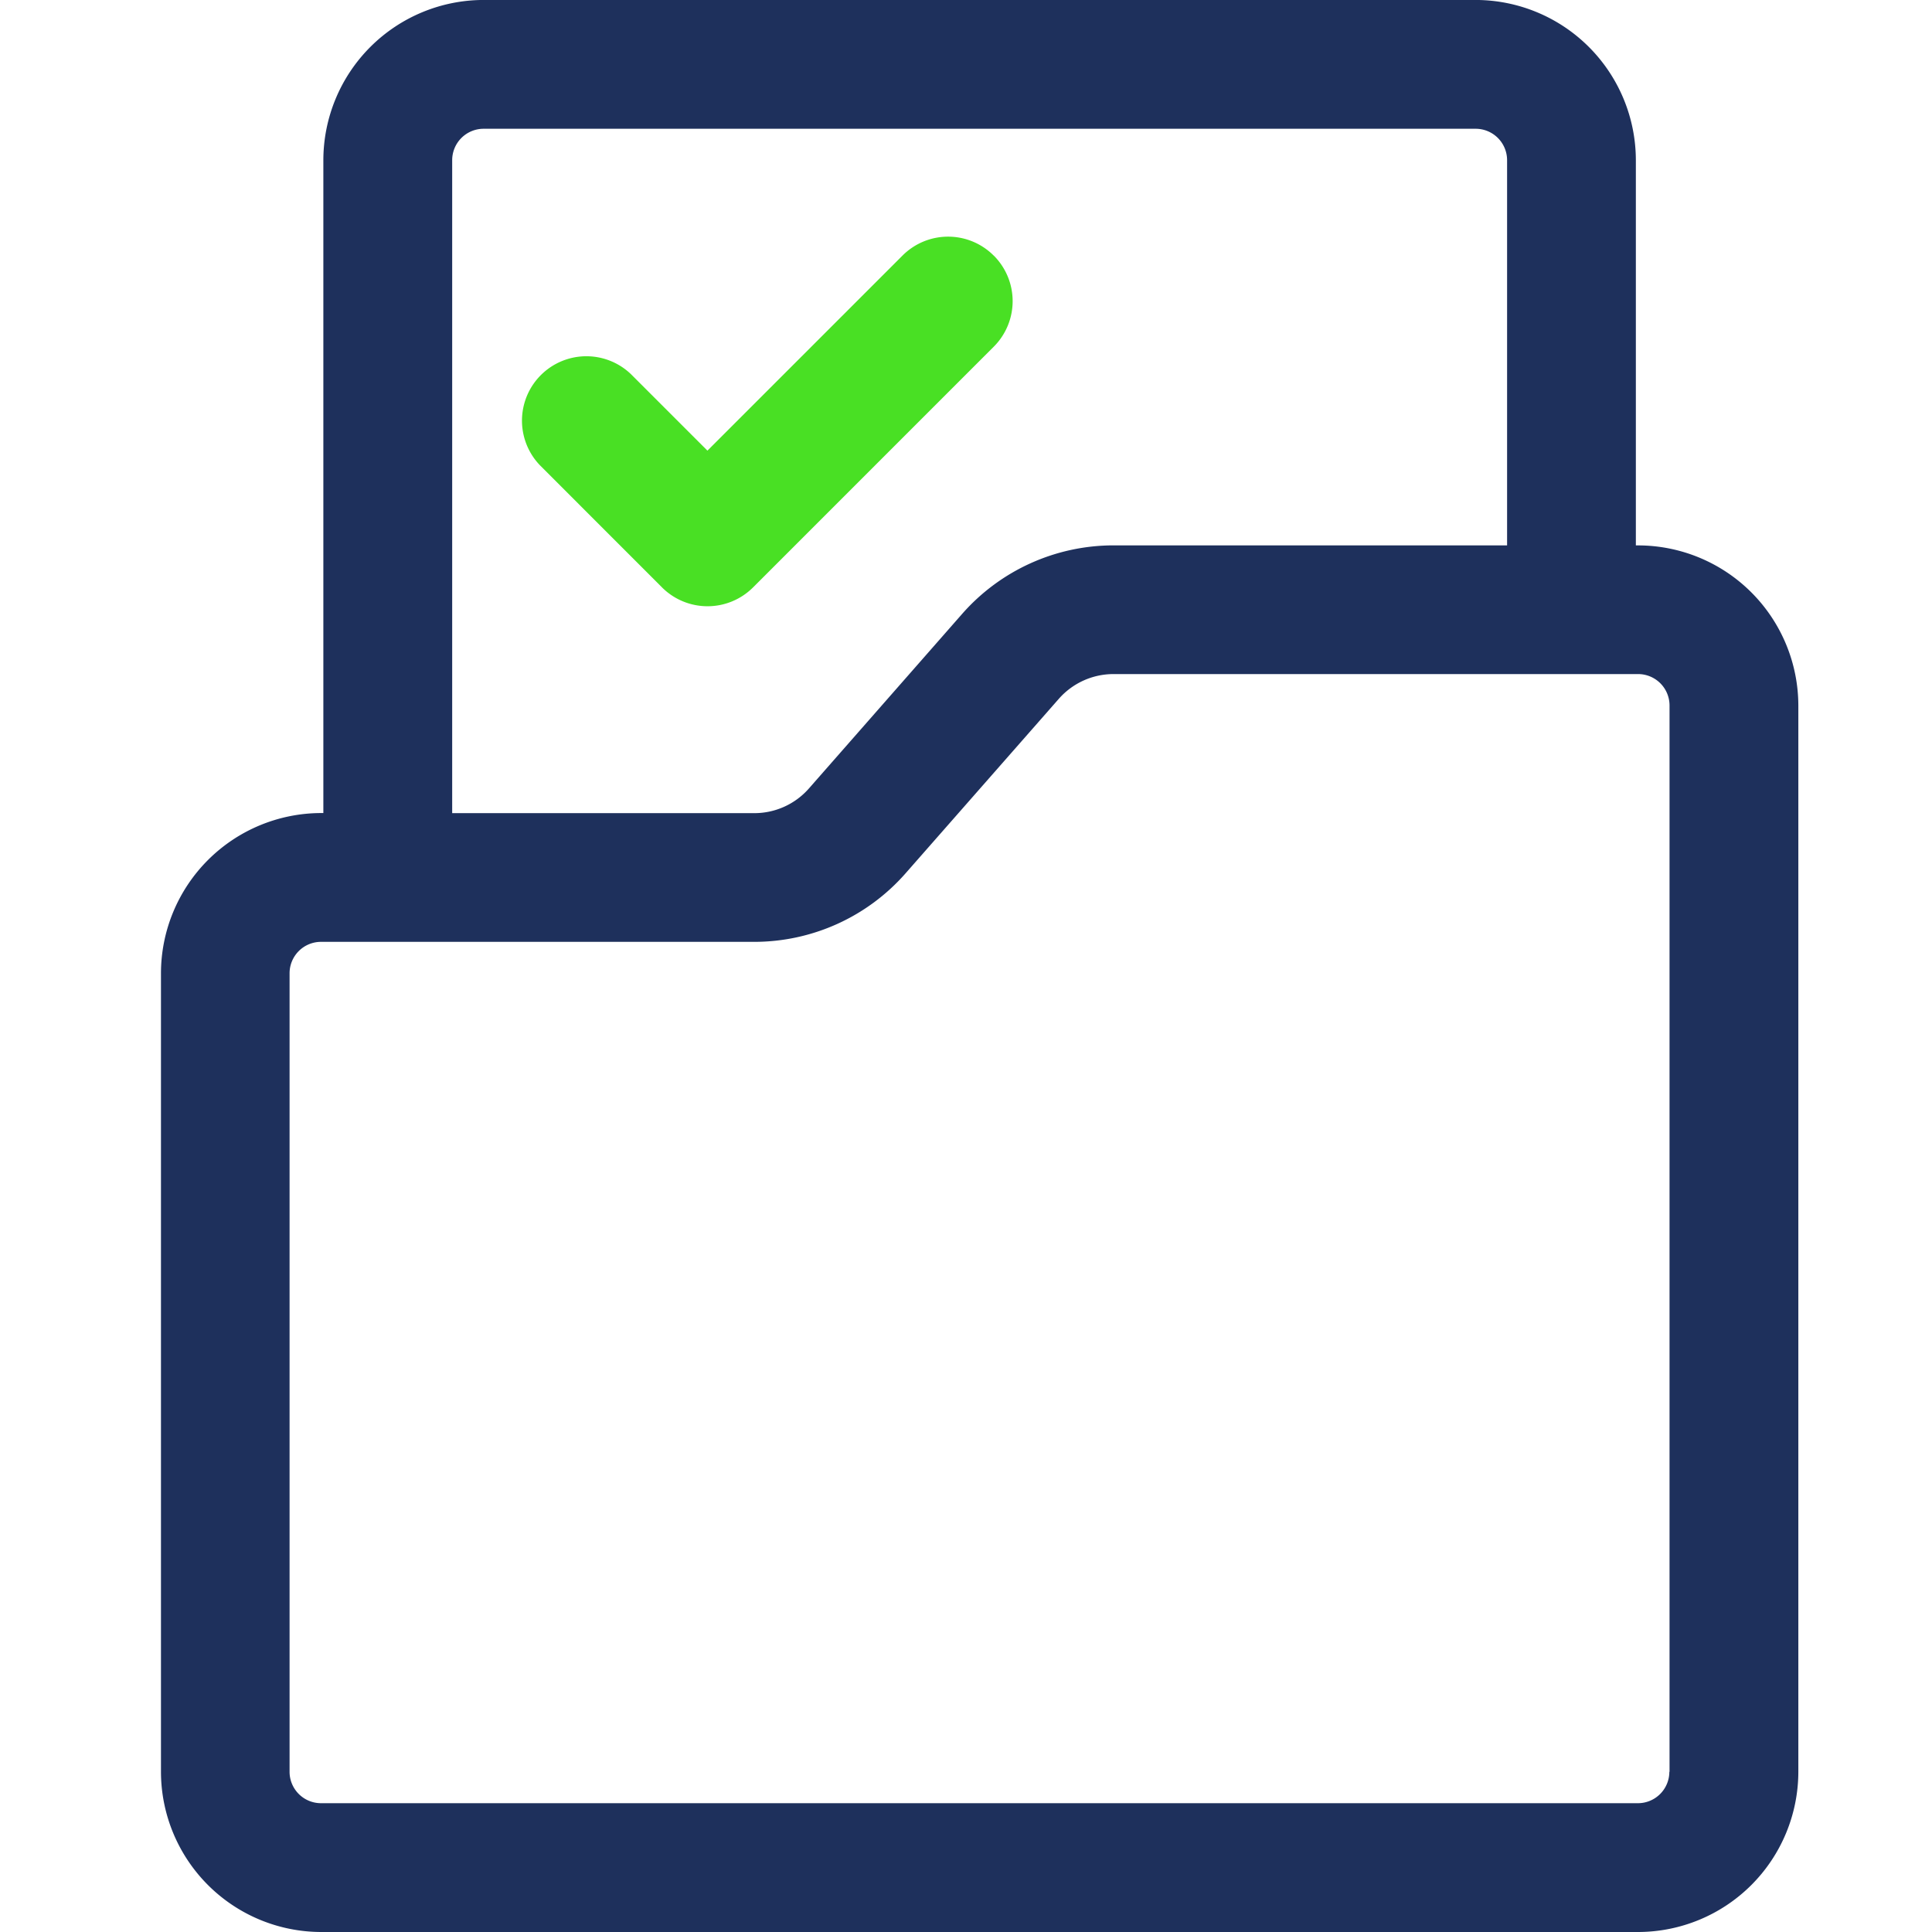 <?xml version="1.0" encoding="UTF-8"?>
<svg xmlns="http://www.w3.org/2000/svg" width="60" height="60" viewBox="0 0 60 60">
  <g id="Group_82" data-name="Group 82" transform="translate(3433 -16686)">
    <g id="noun-folder-7920002" transform="translate(-3428 16686)">
      <path id="Path_10" data-name="Path 10" d="M42.428,15.194a2,2,0,0,0-2.828,0l-6.06,6.06-2.37-2.37a2,2,0,0,0-2.828,2.828L32.128,25.5a2,2,0,0,0,2.83,0l7.475-7.475a2,2,0,0,0,0-2.828Z" transform="translate(-16.57 -7.259)" fill="#49e024"></path>
      <path id="Path_11" data-name="Path 11" d="M56.148,20.063h-.068V8.1a4.982,4.982,0,0,0-4.975-4.975H20.295A4.982,4.982,0,0,0,15.319,8.1V28.376h-.068a4.982,4.982,0,0,0-4.975,4.975v24.8a4.982,4.982,0,0,0,4.975,4.975h40.9a4.982,4.982,0,0,0,4.975-4.975V25.039a4.982,4.982,0,0,0-4.975-4.975ZM19.32,8.1a.976.976,0,0,1,.975-.975H51.106a.976.976,0,0,1,.975.975V20.063H39.86a6.261,6.261,0,0,0-4.7,2.125L30.4,27.611a2.254,2.254,0,0,1-1.7.768H19.32Zm37.8,50.051a.976.976,0,0,1-.975.975h-40.9a.976.976,0,0,1-.975-.975v-24.8a.976.976,0,0,1,.975-.975H28.7a6.254,6.254,0,0,0,4.7-2.128l4.76-5.42a2.262,2.262,0,0,1,1.7-.768H54.051l.03,0,.03,0h2.04a.976.976,0,0,1,.975.975V58.152Z" transform="translate(-10.277 -3.126)" fill="#1e305c"></path>
    </g>
    <rect id="Image_34" data-name="Image 34" width="60" height="60" transform="translate(-3433 16686)" fill="#fff" opacity="0"></rect>
  </g>
</svg>
